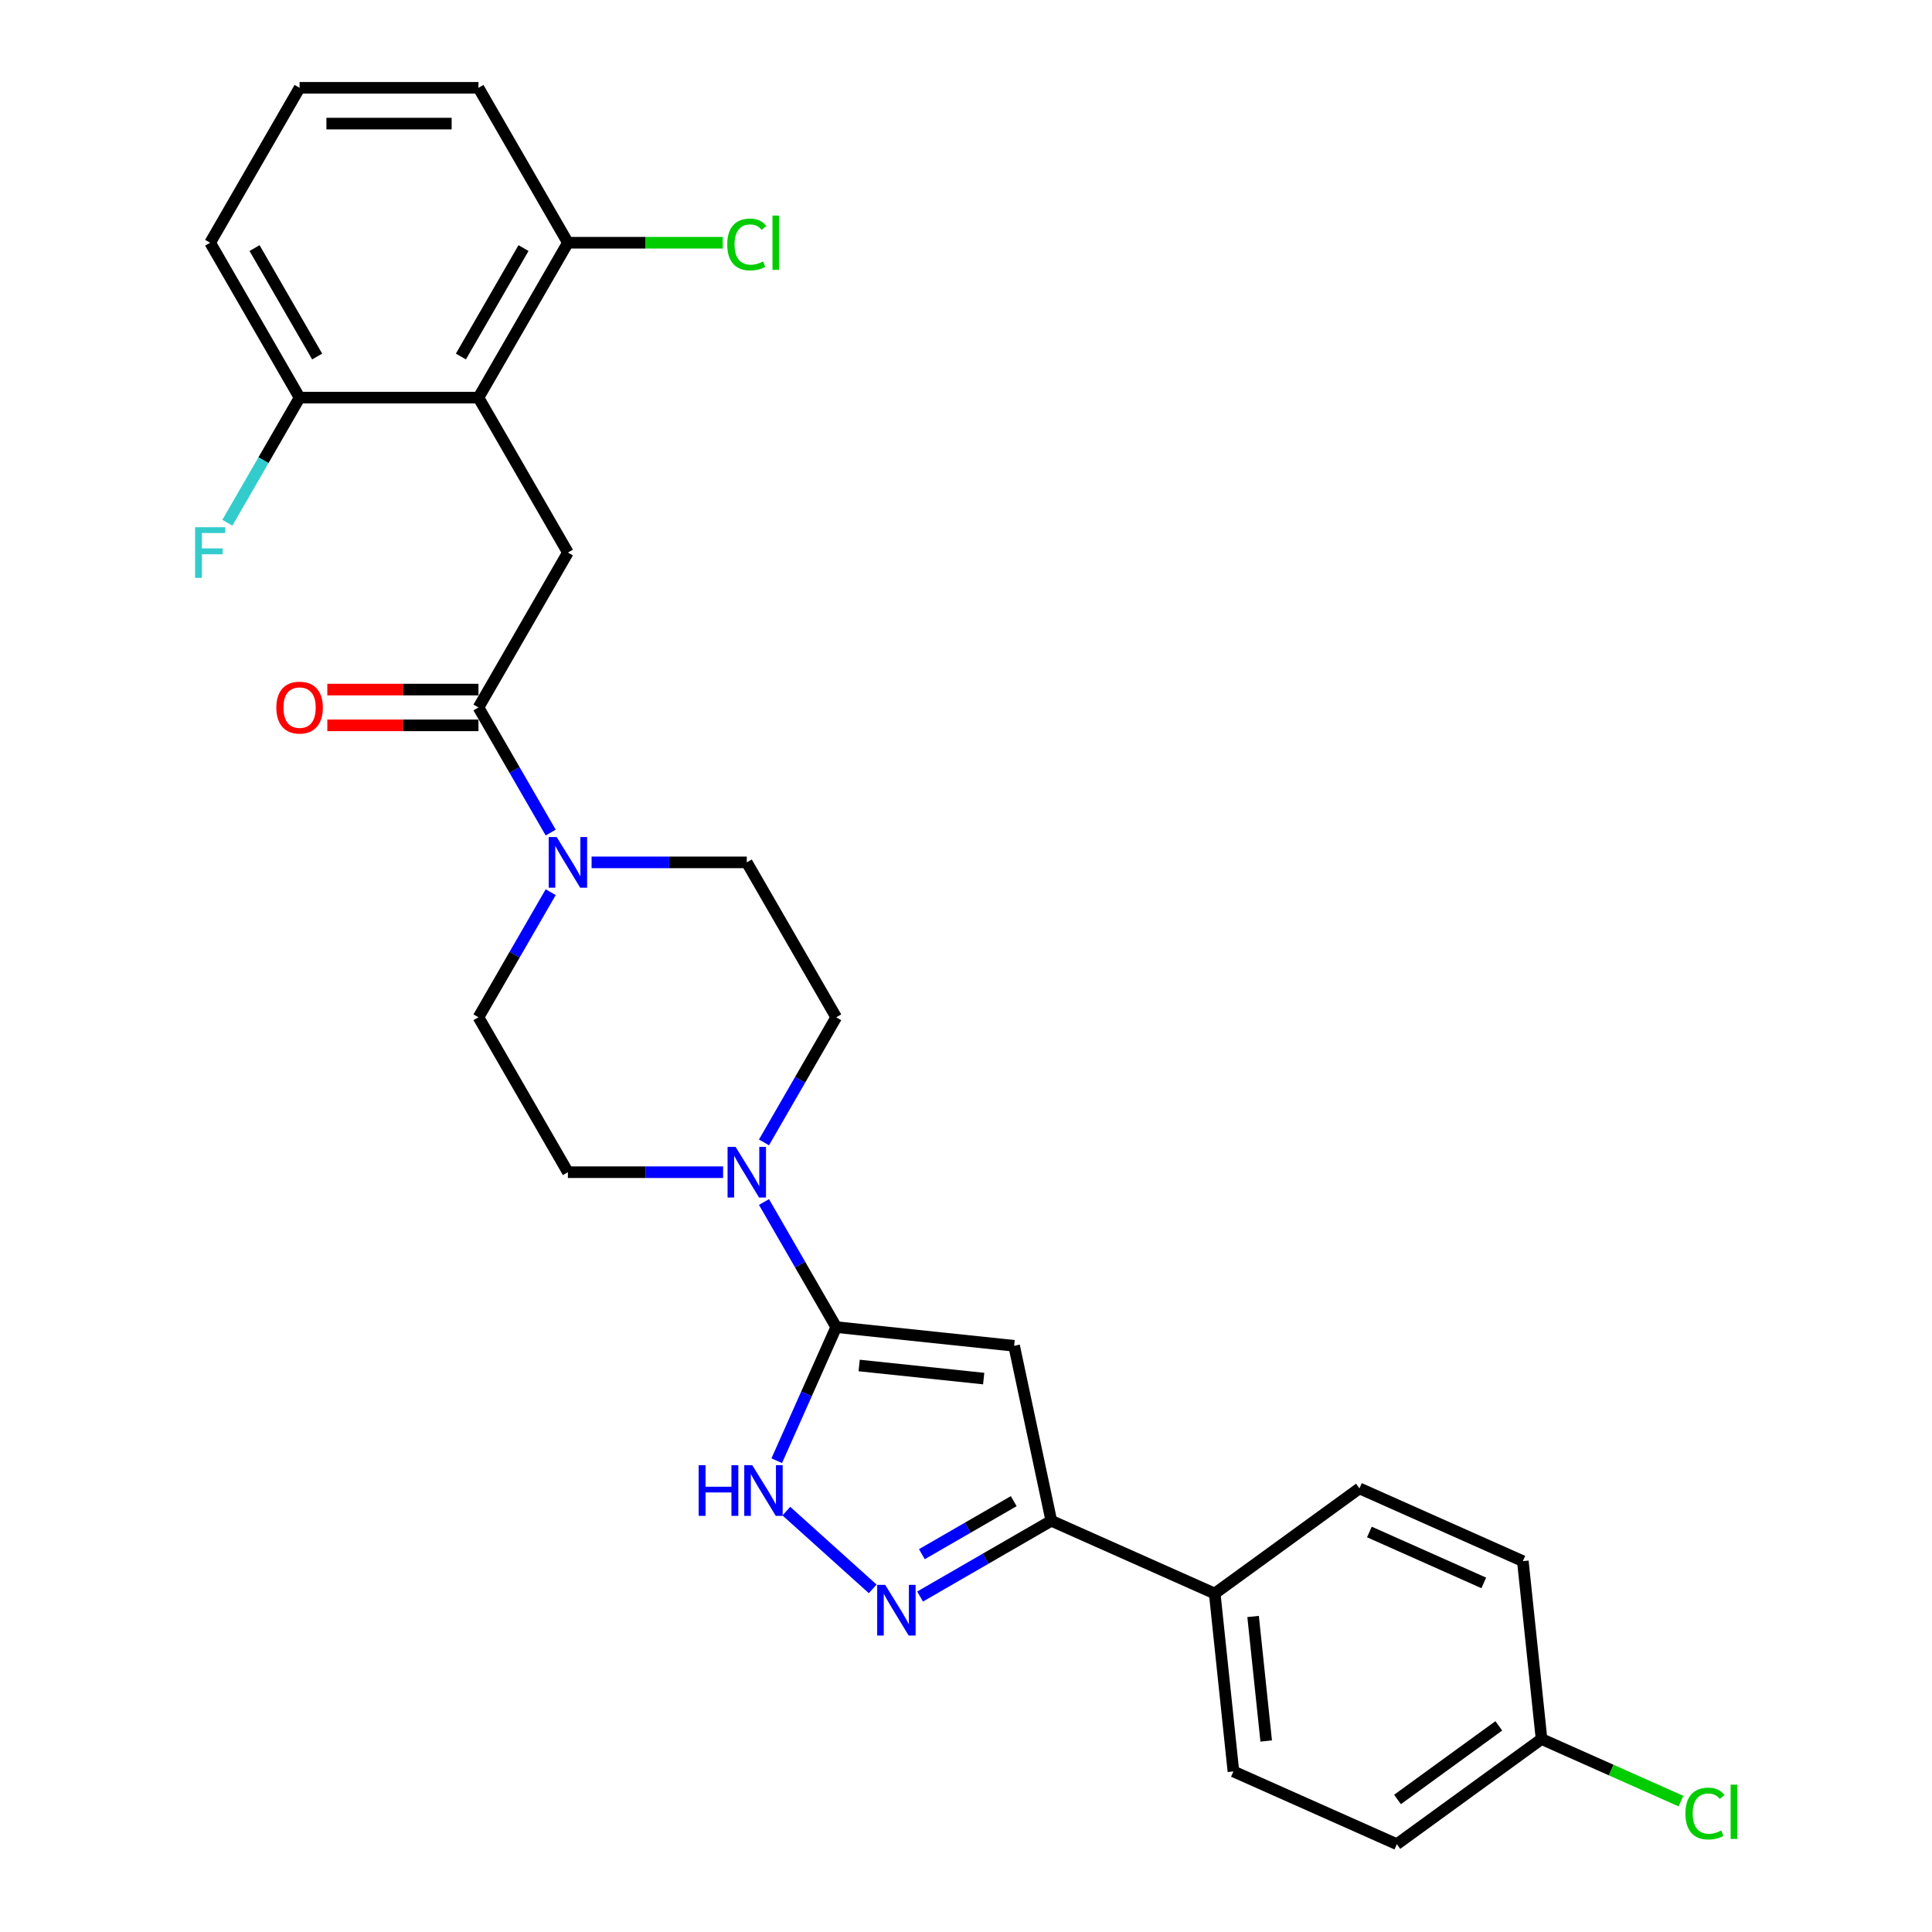 <?xml version='1.0' encoding='iso-8859-1'?>
<svg version='1.1' baseProfile='full'
              xmlns='http://www.w3.org/2000/svg'
                      xmlns:rdkit='http://www.rdkit.org/xml'
                      xmlns:xlink='http://www.w3.org/1999/xlink'
                  xml:space='preserve'
width='1000px' height='1000px' viewBox='0 0 1000 1000'>
<!-- END OF HEADER -->
<rect style='opacity:1.0;fill:#FFFFFF;stroke:none' width='1000' height='1000' x='0' y='0'> </rect>
<path class='bond-0' d='M 432.825,686.91 L 524.904,696.587' style='fill:none;fill-rule:evenodd;stroke:#000000;stroke-width:6px;stroke-linecap:butt;stroke-linejoin:miter;stroke-opacity:1' />
<path class='bond-0' d='M 444.702,706.777 L 509.157,713.552' style='fill:none;fill-rule:evenodd;stroke:#000000;stroke-width:6px;stroke-linecap:butt;stroke-linejoin:miter;stroke-opacity:1' />
<path class='bond-2' d='M 432.825,686.91 L 417.43,721.488' style='fill:none;fill-rule:evenodd;stroke:#000000;stroke-width:6px;stroke-linecap:butt;stroke-linejoin:miter;stroke-opacity:1' />
<path class='bond-2' d='M 417.43,721.488 L 402.035,756.066' style='fill:none;fill-rule:evenodd;stroke:#0000FF;stroke-width:6px;stroke-linecap:butt;stroke-linejoin:miter;stroke-opacity:1' />
<path class='bond-5' d='M 432.825,686.91 L 414.132,654.531' style='fill:none;fill-rule:evenodd;stroke:#000000;stroke-width:6px;stroke-linecap:butt;stroke-linejoin:miter;stroke-opacity:1' />
<path class='bond-5' d='M 414.132,654.531 L 395.438,622.153' style='fill:none;fill-rule:evenodd;stroke:#0000FF;stroke-width:6px;stroke-linecap:butt;stroke-linejoin:miter;stroke-opacity:1' />
<path class='bond-3' d='M 524.904,696.587 L 544.154,787.15' style='fill:none;fill-rule:evenodd;stroke:#000000;stroke-width:6px;stroke-linecap:butt;stroke-linejoin:miter;stroke-opacity:1' />
<path class='bond-1' d='M 451.714,822.406 L 407.013,782.157' style='fill:none;fill-rule:evenodd;stroke:#0000FF;stroke-width:6px;stroke-linecap:butt;stroke-linejoin:miter;stroke-opacity:1' />
<path class='bond-28' d='M 476.231,826.366 L 510.192,806.758' style='fill:none;fill-rule:evenodd;stroke:#0000FF;stroke-width:6px;stroke-linecap:butt;stroke-linejoin:miter;stroke-opacity:1' />
<path class='bond-28' d='M 510.192,806.758 L 544.154,787.15' style='fill:none;fill-rule:evenodd;stroke:#000000;stroke-width:6px;stroke-linecap:butt;stroke-linejoin:miter;stroke-opacity:1' />
<path class='bond-28' d='M 477.16,804.447 L 500.934,790.722' style='fill:none;fill-rule:evenodd;stroke:#0000FF;stroke-width:6px;stroke-linecap:butt;stroke-linejoin:miter;stroke-opacity:1' />
<path class='bond-28' d='M 500.934,790.722 L 524.707,776.996' style='fill:none;fill-rule:evenodd;stroke:#000000;stroke-width:6px;stroke-linecap:butt;stroke-linejoin:miter;stroke-opacity:1' />
<path class='bond-9' d='M 544.154,787.15 L 628.736,824.808' style='fill:none;fill-rule:evenodd;stroke:#000000;stroke-width:6px;stroke-linecap:butt;stroke-linejoin:miter;stroke-opacity:1' />
<path class='bond-4' d='M 247.653,366.182 L 266.347,398.561' style='fill:none;fill-rule:evenodd;stroke:#000000;stroke-width:6px;stroke-linecap:butt;stroke-linejoin:miter;stroke-opacity:1' />
<path class='bond-4' d='M 266.347,398.561 L 285.041,430.939' style='fill:none;fill-rule:evenodd;stroke:#0000FF;stroke-width:6px;stroke-linecap:butt;stroke-linejoin:miter;stroke-opacity:1' />
<path class='bond-8' d='M 247.653,366.182 L 293.946,286' style='fill:none;fill-rule:evenodd;stroke:#000000;stroke-width:6px;stroke-linecap:butt;stroke-linejoin:miter;stroke-opacity:1' />
<path class='bond-16' d='M 247.653,356.923 L 208.536,356.923' style='fill:none;fill-rule:evenodd;stroke:#000000;stroke-width:6px;stroke-linecap:butt;stroke-linejoin:miter;stroke-opacity:1' />
<path class='bond-16' d='M 208.536,356.923 L 169.418,356.923' style='fill:none;fill-rule:evenodd;stroke:#FF0000;stroke-width:6px;stroke-linecap:butt;stroke-linejoin:miter;stroke-opacity:1' />
<path class='bond-16' d='M 247.653,375.441 L 208.536,375.441' style='fill:none;fill-rule:evenodd;stroke:#000000;stroke-width:6px;stroke-linecap:butt;stroke-linejoin:miter;stroke-opacity:1' />
<path class='bond-16' d='M 208.536,375.441 L 169.418,375.441' style='fill:none;fill-rule:evenodd;stroke:#FF0000;stroke-width:6px;stroke-linecap:butt;stroke-linejoin:miter;stroke-opacity:1' />
<path class='bond-12' d='M 395.438,591.303 L 414.132,558.924' style='fill:none;fill-rule:evenodd;stroke:#0000FF;stroke-width:6px;stroke-linecap:butt;stroke-linejoin:miter;stroke-opacity:1' />
<path class='bond-12' d='M 414.132,558.924 L 432.825,526.546' style='fill:none;fill-rule:evenodd;stroke:#000000;stroke-width:6px;stroke-linecap:butt;stroke-linejoin:miter;stroke-opacity:1' />
<path class='bond-13' d='M 374.274,606.728 L 334.11,606.728' style='fill:none;fill-rule:evenodd;stroke:#0000FF;stroke-width:6px;stroke-linecap:butt;stroke-linejoin:miter;stroke-opacity:1' />
<path class='bond-13' d='M 334.11,606.728 L 293.946,606.728' style='fill:none;fill-rule:evenodd;stroke:#000000;stroke-width:6px;stroke-linecap:butt;stroke-linejoin:miter;stroke-opacity:1' />
<path class='bond-6' d='M 247.653,205.818 L 293.946,286' style='fill:none;fill-rule:evenodd;stroke:#000000;stroke-width:6px;stroke-linecap:butt;stroke-linejoin:miter;stroke-opacity:1' />
<path class='bond-10' d='M 247.653,205.818 L 293.946,125.636' style='fill:none;fill-rule:evenodd;stroke:#000000;stroke-width:6px;stroke-linecap:butt;stroke-linejoin:miter;stroke-opacity:1' />
<path class='bond-10' d='M 238.561,184.532 L 270.966,128.405' style='fill:none;fill-rule:evenodd;stroke:#000000;stroke-width:6px;stroke-linecap:butt;stroke-linejoin:miter;stroke-opacity:1' />
<path class='bond-11' d='M 247.653,205.818 L 155.067,205.818' style='fill:none;fill-rule:evenodd;stroke:#000000;stroke-width:6px;stroke-linecap:butt;stroke-linejoin:miter;stroke-opacity:1' />
<path class='bond-7' d='M 285.041,461.789 L 266.347,494.167' style='fill:none;fill-rule:evenodd;stroke:#0000FF;stroke-width:6px;stroke-linecap:butt;stroke-linejoin:miter;stroke-opacity:1' />
<path class='bond-7' d='M 266.347,494.167 L 247.653,526.546' style='fill:none;fill-rule:evenodd;stroke:#000000;stroke-width:6px;stroke-linecap:butt;stroke-linejoin:miter;stroke-opacity:1' />
<path class='bond-29' d='M 306.205,446.364 L 346.369,446.364' style='fill:none;fill-rule:evenodd;stroke:#0000FF;stroke-width:6px;stroke-linecap:butt;stroke-linejoin:miter;stroke-opacity:1' />
<path class='bond-29' d='M 346.369,446.364 L 386.532,446.364' style='fill:none;fill-rule:evenodd;stroke:#000000;stroke-width:6px;stroke-linecap:butt;stroke-linejoin:miter;stroke-opacity:1' />
<path class='bond-17' d='M 628.736,824.808 L 638.413,916.887' style='fill:none;fill-rule:evenodd;stroke:#000000;stroke-width:6px;stroke-linecap:butt;stroke-linejoin:miter;stroke-opacity:1' />
<path class='bond-17' d='M 648.603,836.685 L 655.378,901.14' style='fill:none;fill-rule:evenodd;stroke:#000000;stroke-width:6px;stroke-linecap:butt;stroke-linejoin:miter;stroke-opacity:1' />
<path class='bond-18' d='M 628.736,824.808 L 703.639,770.388' style='fill:none;fill-rule:evenodd;stroke:#000000;stroke-width:6px;stroke-linecap:butt;stroke-linejoin:miter;stroke-opacity:1' />
<path class='bond-20' d='M 293.946,125.636 L 334.027,125.636' style='fill:none;fill-rule:evenodd;stroke:#000000;stroke-width:6px;stroke-linecap:butt;stroke-linejoin:miter;stroke-opacity:1' />
<path class='bond-20' d='M 334.027,125.636 L 374.107,125.636' style='fill:none;fill-rule:evenodd;stroke:#00CC00;stroke-width:6px;stroke-linecap:butt;stroke-linejoin:miter;stroke-opacity:1' />
<path class='bond-27' d='M 293.946,125.636 L 247.653,45.455' style='fill:none;fill-rule:evenodd;stroke:#000000;stroke-width:6px;stroke-linecap:butt;stroke-linejoin:miter;stroke-opacity:1' />
<path class='bond-21' d='M 155.067,205.818 L 136.374,238.197' style='fill:none;fill-rule:evenodd;stroke:#000000;stroke-width:6px;stroke-linecap:butt;stroke-linejoin:miter;stroke-opacity:1' />
<path class='bond-21' d='M 136.374,238.197 L 117.68,270.575' style='fill:none;fill-rule:evenodd;stroke:#33CCCC;stroke-width:6px;stroke-linecap:butt;stroke-linejoin:miter;stroke-opacity:1' />
<path class='bond-26' d='M 155.067,205.818 L 108.774,125.636' style='fill:none;fill-rule:evenodd;stroke:#000000;stroke-width:6px;stroke-linecap:butt;stroke-linejoin:miter;stroke-opacity:1' />
<path class='bond-26' d='M 164.16,184.532 L 131.755,128.405' style='fill:none;fill-rule:evenodd;stroke:#000000;stroke-width:6px;stroke-linecap:butt;stroke-linejoin:miter;stroke-opacity:1' />
<path class='bond-14' d='M 432.825,526.546 L 386.532,446.364' style='fill:none;fill-rule:evenodd;stroke:#000000;stroke-width:6px;stroke-linecap:butt;stroke-linejoin:miter;stroke-opacity:1' />
<path class='bond-15' d='M 293.946,606.728 L 247.653,526.546' style='fill:none;fill-rule:evenodd;stroke:#000000;stroke-width:6px;stroke-linecap:butt;stroke-linejoin:miter;stroke-opacity:1' />
<path class='bond-23' d='M 638.413,916.887 L 722.995,954.545' style='fill:none;fill-rule:evenodd;stroke:#000000;stroke-width:6px;stroke-linecap:butt;stroke-linejoin:miter;stroke-opacity:1' />
<path class='bond-22' d='M 703.639,770.388 L 788.221,808.046' style='fill:none;fill-rule:evenodd;stroke:#000000;stroke-width:6px;stroke-linecap:butt;stroke-linejoin:miter;stroke-opacity:1' />
<path class='bond-22' d='M 708.795,792.953 L 768.002,819.313' style='fill:none;fill-rule:evenodd;stroke:#000000;stroke-width:6px;stroke-linecap:butt;stroke-linejoin:miter;stroke-opacity:1' />
<path class='bond-19' d='M 797.899,900.125 L 788.221,808.046' style='fill:none;fill-rule:evenodd;stroke:#000000;stroke-width:6px;stroke-linecap:butt;stroke-linejoin:miter;stroke-opacity:1' />
<path class='bond-24' d='M 797.899,900.125 L 833.977,916.188' style='fill:none;fill-rule:evenodd;stroke:#000000;stroke-width:6px;stroke-linecap:butt;stroke-linejoin:miter;stroke-opacity:1' />
<path class='bond-24' d='M 833.977,916.188 L 870.055,932.251' style='fill:none;fill-rule:evenodd;stroke:#00CC00;stroke-width:6px;stroke-linecap:butt;stroke-linejoin:miter;stroke-opacity:1' />
<path class='bond-30' d='M 797.899,900.125 L 722.995,954.545' style='fill:none;fill-rule:evenodd;stroke:#000000;stroke-width:6px;stroke-linecap:butt;stroke-linejoin:miter;stroke-opacity:1' />
<path class='bond-30' d='M 775.779,893.307 L 723.346,931.402' style='fill:none;fill-rule:evenodd;stroke:#000000;stroke-width:6px;stroke-linecap:butt;stroke-linejoin:miter;stroke-opacity:1' />
<path class='bond-25' d='M 155.067,45.455 L 108.774,125.636' style='fill:none;fill-rule:evenodd;stroke:#000000;stroke-width:6px;stroke-linecap:butt;stroke-linejoin:miter;stroke-opacity:1' />
<path class='bond-31' d='M 155.067,45.455 L 247.653,45.455' style='fill:none;fill-rule:evenodd;stroke:#000000;stroke-width:6px;stroke-linecap:butt;stroke-linejoin:miter;stroke-opacity:1' />
<path class='bond-31' d='M 168.955,63.972 L 233.765,63.972' style='fill:none;fill-rule:evenodd;stroke:#000000;stroke-width:6px;stroke-linecap:butt;stroke-linejoin:miter;stroke-opacity:1' />
<path  class='atom-2' d='M 458.176 820.333
L 466.768 834.221
Q 467.62 835.591, 468.99 838.073
Q 470.361 840.554, 470.435 840.702
L 470.435 820.333
L 473.916 820.333
L 473.916 846.554
L 470.324 846.554
L 461.102 831.369
Q 460.028 829.592, 458.88 827.555
Q 457.769 825.518, 457.436 824.888
L 457.436 846.554
L 454.028 846.554
L 454.028 820.333
L 458.176 820.333
' fill='#0000FF'/>
<path  class='atom-3' d='M 361.633 758.381
L 365.188 758.381
L 365.188 769.528
L 378.594 769.528
L 378.594 758.381
L 382.15 758.381
L 382.15 784.601
L 378.594 784.601
L 378.594 772.491
L 365.188 772.491
L 365.188 784.601
L 361.633 784.601
L 361.633 758.381
' fill='#0000FF'/>
<path  class='atom-3' d='M 389.371 758.381
L 397.963 772.269
Q 398.815 773.639, 400.185 776.12
Q 401.556 778.602, 401.63 778.75
L 401.63 758.381
L 405.111 758.381
L 405.111 784.601
L 401.519 784.601
L 392.297 769.417
Q 391.223 767.64, 390.075 765.603
Q 388.964 763.566, 388.631 762.936
L 388.631 784.601
L 385.224 784.601
L 385.224 758.381
L 389.371 758.381
' fill='#0000FF'/>
<path  class='atom-6' d='M 380.737 593.618
L 389.329 607.505
Q 390.18 608.876, 391.551 611.357
Q 392.921 613.838, 392.995 613.986
L 392.995 593.618
L 396.476 593.618
L 396.476 619.838
L 392.884 619.838
L 383.662 604.654
Q 382.588 602.876, 381.44 600.839
Q 380.329 598.802, 379.996 598.173
L 379.996 619.838
L 376.589 619.838
L 376.589 593.618
L 380.737 593.618
' fill='#0000FF'/>
<path  class='atom-8' d='M 288.15 433.254
L 296.742 447.142
Q 297.594 448.512, 298.965 450.993
Q 300.335 453.475, 300.409 453.623
L 300.409 433.254
L 303.89 433.254
L 303.89 459.474
L 300.298 459.474
L 291.076 444.29
Q 290.002 442.512, 288.854 440.475
Q 287.743 438.439, 287.41 437.809
L 287.41 459.474
L 284.003 459.474
L 284.003 433.254
L 288.15 433.254
' fill='#0000FF'/>
<path  class='atom-17' d='M 143.031 366.256
Q 143.031 359.96, 146.142 356.442
Q 149.253 352.924, 155.067 352.924
Q 160.882 352.924, 163.993 356.442
Q 167.103 359.96, 167.103 366.256
Q 167.103 372.626, 163.956 376.255
Q 160.808 379.848, 155.067 379.848
Q 149.29 379.848, 146.142 376.255
Q 143.031 372.663, 143.031 366.256
M 155.067 376.885
Q 159.067 376.885, 161.215 374.219
Q 163.4 371.515, 163.4 366.256
Q 163.4 361.108, 161.215 358.516
Q 159.067 355.886, 155.067 355.886
Q 151.068 355.886, 148.883 358.479
Q 146.735 361.071, 146.735 366.256
Q 146.735 371.552, 148.883 374.219
Q 151.068 376.885, 155.067 376.885
' fill='#FF0000'/>
<path  class='atom-21' d='M 376.422 126.544
Q 376.422 120.026, 379.459 116.619
Q 382.533 113.174, 388.347 113.174
Q 393.754 113.174, 396.643 116.989
L 394.199 118.989
Q 392.088 116.211, 388.347 116.211
Q 384.384 116.211, 382.273 118.878
Q 380.2 121.507, 380.2 126.544
Q 380.2 131.729, 382.348 134.395
Q 384.533 137.062, 388.754 137.062
Q 391.643 137.062, 395.013 135.321
L 396.05 138.099
Q 394.68 138.987, 392.606 139.506
Q 390.532 140.024, 388.236 140.024
Q 382.533 140.024, 379.459 136.543
Q 376.422 133.062, 376.422 126.544
' fill='#00CC00'/>
<path  class='atom-21' d='M 399.828 111.582
L 403.235 111.582
L 403.235 139.691
L 399.828 139.691
L 399.828 111.582
' fill='#00CC00'/>
<path  class='atom-22' d='M 100.978 272.89
L 116.57 272.89
L 116.57 275.89
L 104.497 275.89
L 104.497 283.852
L 115.237 283.852
L 115.237 286.889
L 104.497 286.889
L 104.497 299.11
L 100.978 299.11
L 100.978 272.89
' fill='#33CCCC'/>
<path  class='atom-25' d='M 872.37 938.69
Q 872.37 932.172, 875.407 928.765
Q 878.481 925.321, 884.295 925.321
Q 889.702 925.321, 892.591 929.135
L 890.146 931.135
Q 888.035 928.358, 884.295 928.358
Q 880.332 928.358, 878.221 931.024
Q 876.147 933.654, 876.147 938.69
Q 876.147 943.875, 878.295 946.542
Q 880.48 949.208, 884.702 949.208
Q 887.591 949.208, 890.961 947.467
L 891.998 950.245
Q 890.628 951.134, 888.554 951.652
Q 886.48 952.171, 884.184 952.171
Q 878.481 952.171, 875.407 948.69
Q 872.37 945.208, 872.37 938.69
' fill='#00CC00'/>
<path  class='atom-25' d='M 895.776 923.728
L 899.183 923.728
L 899.183 951.837
L 895.776 951.837
L 895.776 923.728
' fill='#00CC00'/>
</svg>
